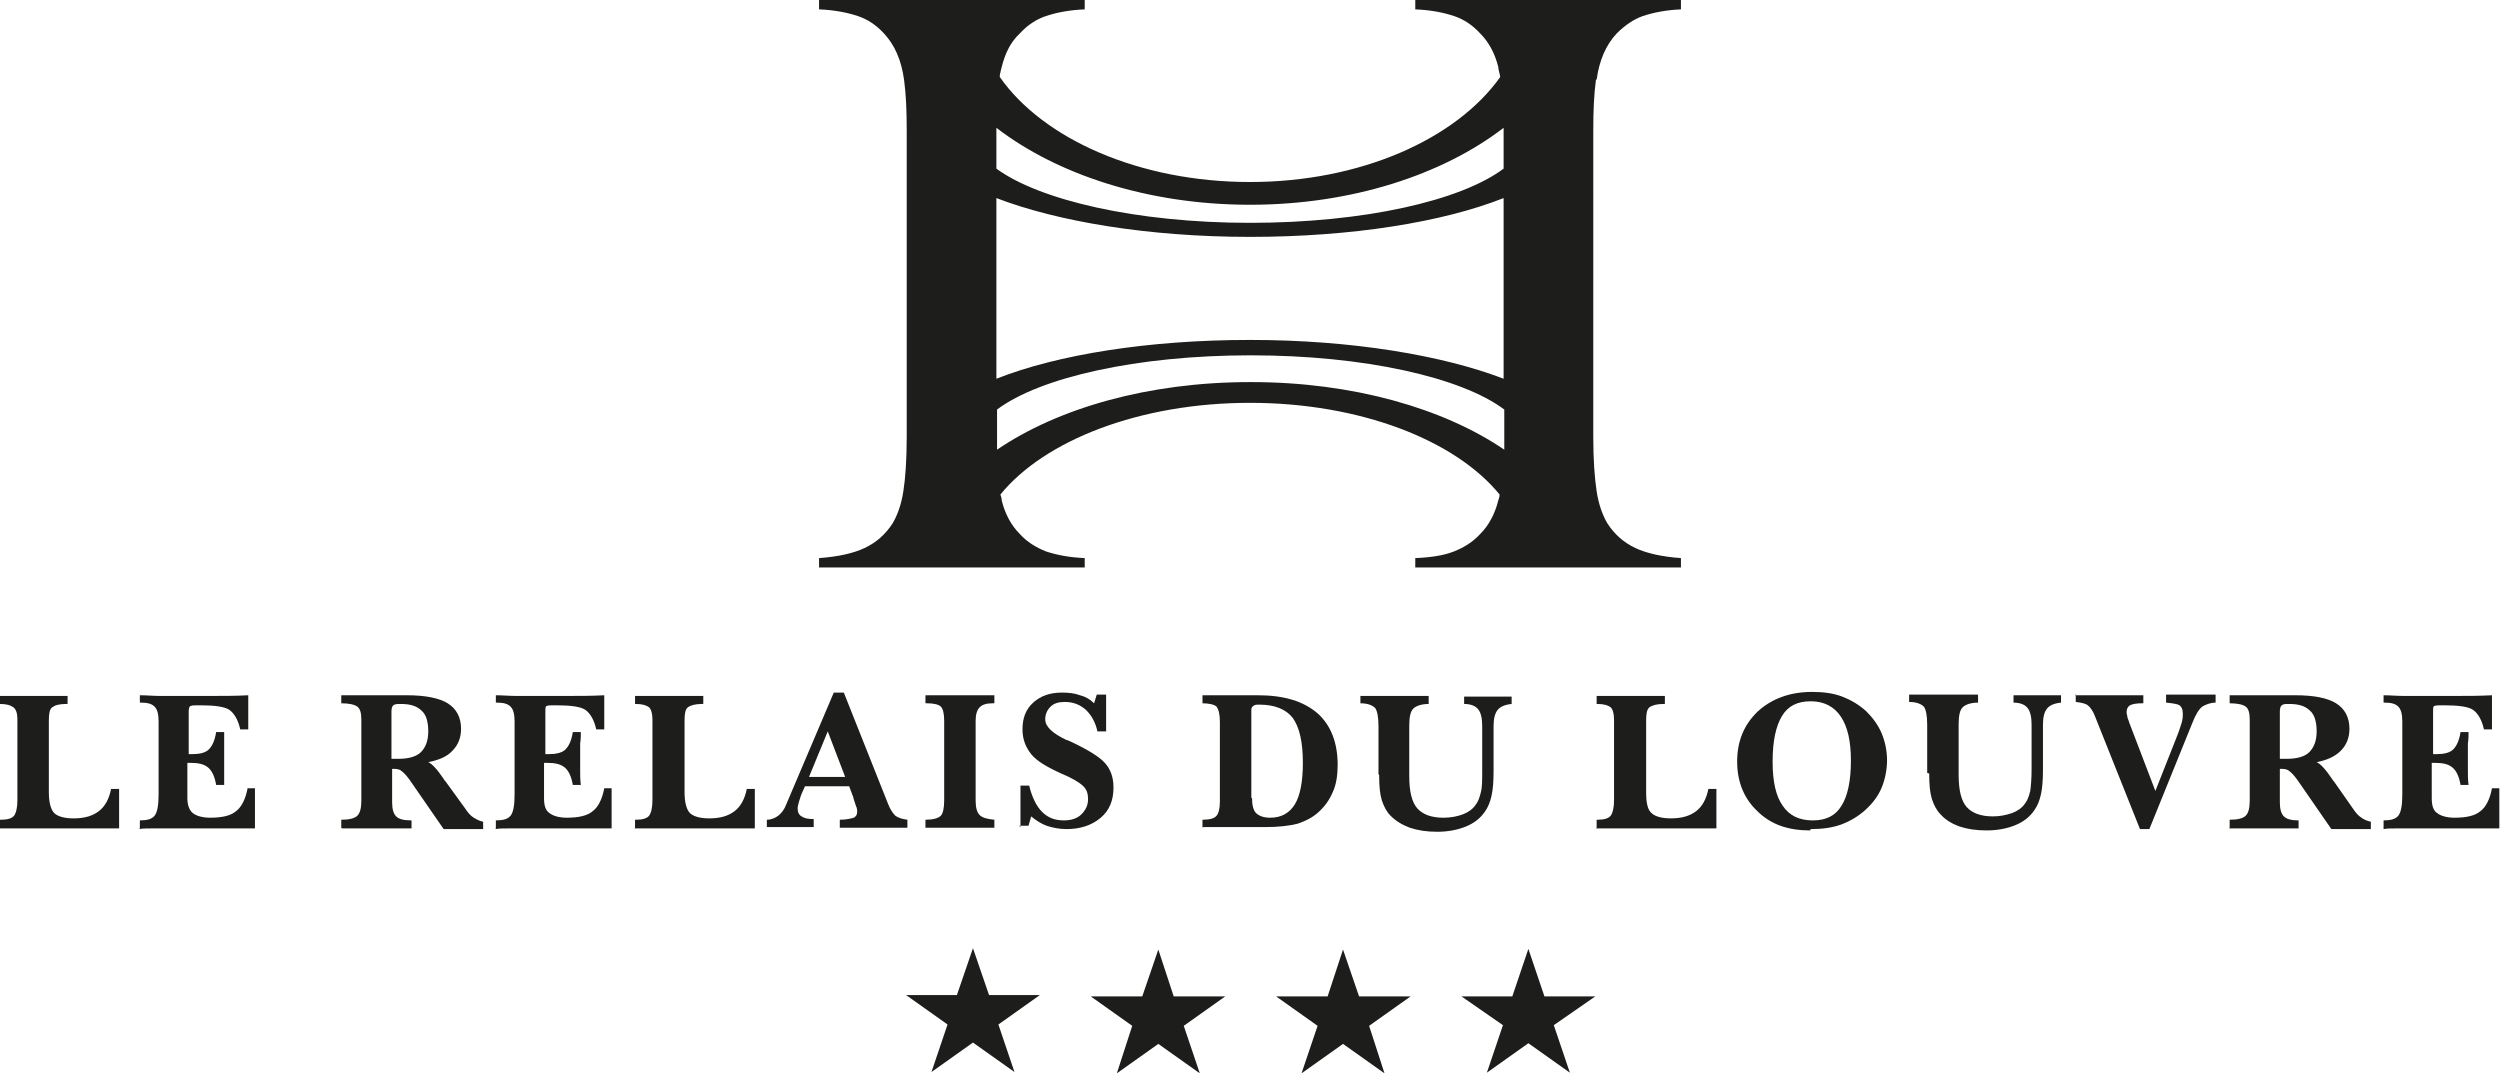 <?xml version="1.0" encoding="UTF-8"?>
<svg xmlns="http://www.w3.org/2000/svg" id="Calque_2" viewBox="0 0 37.36 16.04">
  <g id="Calque_1-2">
    <g>
      <polygon points="20.07 14.19 20.31 14.89 21.08 14.89 20.46 15.33 20.69 16.04 20.07 15.6 19.45 16.04 19.69 15.33 19.07 14.89 19.84 14.89 20.07 14.19" style="fill:#1d1d1b; fill-rule:evenodd;"></polygon>
      <path d="M23.86,1.19c.04-.29,.14-.52,.3-.69,.12-.12,.25-.21,.39-.26,.15-.05,.34-.09,.57-.1v-.14h-3.97V.14c.24,.01,.43,.05,.58,.1,.15,.05,.28,.14,.39,.26,.13,.13,.22,.3,.27,.5,0,.04,.02,.09,.03,.15-.66,.93-2.09,1.57-3.74,1.57s-3.09-.64-3.74-1.57c0-.05,.02-.1,.03-.15,.05-.2,.13-.37,.27-.5,.11-.12,.24-.21,.39-.26,.15-.05,.34-.09,.58-.1v-.14h-3.97V.14c.24,.01,.43,.05,.58,.1,.15,.05,.28,.14,.39,.26,.16,.17,.26,.4,.3,.69,.03,.22,.04,.47,.04,.76V6.53c0,.34-.02,.62-.05,.81-.03,.2-.09,.36-.16,.48-.11,.17-.25,.29-.42,.37-.17,.08-.4,.13-.68,.15v.14h3.97v-.14c-.24-.01-.43-.05-.58-.1-.15-.06-.28-.14-.39-.26-.13-.13-.22-.3-.27-.5,0-.03-.01-.06-.02-.09,.66-.81,2.08-1.37,3.73-1.37s3.07,.56,3.73,1.37c0,.03-.01,.06-.02,.09-.05,.2-.14,.37-.27,.5-.11,.12-.24,.2-.39,.26-.15,.06-.34,.09-.58,.1v.14h3.97v-.14c-.28-.02-.51-.07-.68-.15-.17-.08-.31-.2-.42-.37-.07-.12-.13-.28-.16-.48-.03-.2-.05-.47-.05-.81V1.95c0-.29,.01-.54,.04-.76h0Zm-8.97,1.77h0c.91,.35,2.27,.58,3.79,.58s2.88-.22,3.79-.58v2.7c-.91-.35-2.27-.58-3.79-.58s-2.88,.22-3.79,.58V2.96h0Zm3.79,.1h0c1.52,0,2.88-.45,3.79-1.15v.61c-.64,.48-2.09,.81-3.79,.81s-3.15-.34-3.79-.81v-.61c.91,.7,2.27,1.15,3.79,1.15h0Zm0,2.65h0c-1.52,0-2.87,.39-3.78,1.01,0-.06,0-.13,0-.19v-.41c.64-.48,2.09-.81,3.79-.81s3.15,.33,3.79,.81v.41c0,.07,0,.13,0,.19-.91-.62-2.27-1.01-3.78-1.01Z" style="fill:#1d1d1b; fill-rule:evenodd;"></path>
      <polygon points="14.54 14.17 14.78 14.87 15.54 14.87 14.92 15.31 15.16 16.02 14.54 15.58 13.92 16.02 14.16 15.31 13.54 14.87 14.3 14.87 14.54 14.17" style="fill:#1d1d1b; fill-rule:evenodd;"></polygon>
      <polygon points="17.31 14.19 17.54 14.89 18.31 14.89 17.69 15.33 17.93 16.04 17.31 15.6 16.69 16.04 16.92 15.33 16.3 14.89 17.07 14.89 17.31 14.19" style="fill:#1d1d1b; fill-rule:evenodd;"></polygon>
      <polygon points="22.84 14.18 23.08 14.89 23.84 14.89 23.22 15.32 23.46 16.03 22.84 15.59 22.22 16.03 22.46 15.32 21.84 14.89 22.6 14.89 22.84 14.18" style="fill:#1d1d1b; fill-rule:evenodd;"></polygon>
      <g>
        <path d="M0,12.37v-.12H.02c.09,0,.16-.02,.19-.06,.03-.04,.05-.12,.05-.23v-1.21c0-.09-.02-.15-.06-.18-.04-.03-.1-.05-.2-.05h-.01v-.12c.1,0,.19,0,.27,0,.08,0,.16,0,.24,0,.06,0,.13,0,.21,0,.09,0,.19,0,.3,0v.12h-.02c-.11,0-.17,.02-.21,.05-.04,.03-.05,.1-.05,.2v1.07c0,.15,.03,.26,.08,.31,.05,.05,.15,.08,.29,.08,.17,0,.29-.04,.38-.11,.09-.07,.15-.18,.18-.33h.12v.59c-.16,0-.31,0-.46,0-.15,0-.3,0-.45,0-.1,0-.22,0-.34,0-.12,0-.25,0-.39,0,0,0-.02,0-.04,0-.02,0-.03,0-.04,0,0,0-.02,0-.04,0-.02,0-.03,0-.04,0Z" style="fill:#1d1d1b; fill-rule:evenodd;"></path>
        <path d="M2.09,12.38v-.12c.11,0,.18-.02,.22-.07,.04-.05,.06-.15,.06-.32v-1.09c0-.11-.02-.18-.06-.22-.04-.04-.1-.06-.2-.06h-.02v-.11c.1,0,.2,.01,.3,.01,.1,0,.2,0,.3,0,.15,0,.31,0,.48,0,.17,0,.35,0,.54-.01v.51h-.12c-.03-.14-.09-.24-.16-.29-.07-.05-.22-.07-.44-.07-.08,0-.12,0-.14,.01-.02,0-.03,.04-.03,.08v.64h.05c.11,0,.2-.02,.25-.07,.05-.05,.09-.13,.11-.26h.12c0,.05,0,.11,0,.17,0,.06,0,.13,0,.21,0,.07,0,.14,0,.2,0,.07,0,.14,0,.21h-.12c-.02-.12-.06-.21-.12-.26-.06-.05-.14-.07-.27-.07h-.04v.53c0,.1,.03,.18,.08,.22,.05,.04,.14,.07,.26,.07,.18,0,.31-.03,.39-.1,.08-.06,.14-.18,.17-.34h.11v.6c-.15,0-.31,0-.46,0-.16,0-.36,0-.61,0h-.17c-.14,0-.24,0-.31,0-.07,0-.13,0-.18,.01Z" style="fill:#1d1d1b; fill-rule:evenodd;"></path>
        <path d="M5.1,12.37v-.12c.12,0,.2-.02,.24-.06,.04-.04,.06-.11,.06-.23v-1.21c0-.1-.02-.16-.06-.19-.04-.03-.12-.05-.24-.05v-.12c.05,0,.11,0,.16,0,.06,0,.13,0,.22,0,.06,0,.16,0,.29,0,.13,0,.24,0,.31,0,.27,0,.48,.04,.61,.12,.13,.08,.2,.21,.2,.38,0,.13-.04,.24-.13,.33-.08,.09-.21,.14-.36,.17,.05,.02,.13,.1,.23,.25,.01,.02,.02,.03,.03,.04l.29,.4c.04,.06,.08,.11,.13,.14,.05,.03,.09,.05,.14,.06v.11s-.1,0-.16,0c-.06,0-.14,0-.21,0-.04,0-.08,0-.11,0-.04,0-.08,0-.11,0l-.47-.68c-.06-.09-.11-.15-.15-.18-.03-.03-.07-.04-.12-.04,0,0,0,0-.01,0,0,0-.01,0-.02,0v.5c0,.1,.02,.17,.06,.21,.04,.04,.11,.06,.22,.06h.01v.12c-.16,0-.3,0-.41,0-.11,0-.19,0-.24,0-.1,0-.17,0-.23,0-.06,0-.11,0-.16,0h0Zm.75-1.03h0s.03,0,.04,0c.01,0,.03,0,.06,0,.15,0,.27-.03,.34-.1,.07-.07,.11-.17,.11-.31s-.03-.25-.1-.31c-.07-.07-.17-.1-.31-.1-.05,0-.09,0-.11,.02-.02,.01-.03,.05-.03,.09v.7Z" style="fill:#1d1d1b; fill-rule:evenodd;"></path>
        <path d="M7.41,12.38v-.12c.11,0,.18-.02,.22-.07,.04-.05,.06-.15,.06-.32v-1.09c0-.11-.02-.18-.06-.22-.04-.04-.1-.06-.2-.06h-.02v-.11c.1,0,.2,.01,.3,.01,.1,0,.2,0,.3,0,.15,0,.31,0,.48,0,.17,0,.35,0,.54-.01v.51h-.12c-.03-.14-.09-.24-.16-.29-.07-.05-.22-.07-.44-.07-.08,0-.12,0-.14,.01-.02,0-.02,.04-.02,.08v.64h.05c.11,0,.2-.02,.25-.07,.05-.05,.09-.13,.11-.26h.12c0,.05,0,.11-.01,.17,0,.06,0,.13,0,.21,0,.07,0,.14,0,.2,0,.07,0,.14,.01,.21h-.12c-.02-.12-.06-.21-.12-.26-.06-.05-.14-.07-.27-.07h-.04v.53c0,.1,.02,.18,.08,.22,.05,.04,.14,.07,.26,.07,.18,0,.31-.03,.39-.1,.08-.06,.14-.18,.17-.34h.11v.6c-.15,0-.31,0-.46,0-.16,0-.36,0-.61,0h-.17c-.14,0-.24,0-.31,0-.07,0-.13,0-.19,.01Z" style="fill:#1d1d1b; fill-rule:evenodd;"></path>
        <path d="M9.49,12.37v-.12h.02c.09,0,.16-.02,.19-.06,.03-.04,.05-.12,.05-.23v-1.21c0-.09-.02-.15-.05-.18-.04-.03-.1-.05-.2-.05h-.01v-.12c.1,0,.19,0,.27,0,.08,0,.16,0,.24,0,.05,0,.12,0,.21,0,.09,0,.19,0,.3,0v.12h-.02c-.1,0-.17,.02-.21,.05-.04,.03-.05,.1-.05,.2v1.07c0,.15,.03,.26,.08,.31,.05,.05,.15,.08,.29,.08,.17,0,.29-.04,.38-.11,.09-.07,.15-.18,.18-.33h.12v.59c-.16,0-.31,0-.46,0-.15,0-.3,0-.45,0-.1,0-.22,0-.34,0-.12,0-.25,0-.39,0,0,0-.02,0-.04,0-.02,0-.03,0-.04,0s-.02,0-.04,0c-.02,0-.03,0-.04,0Z" style="fill:#1d1d1b; fill-rule:evenodd;"></path>
        <path d="M11.46,12.37v-.12c.07,0,.13-.03,.17-.06,.05-.04,.09-.09,.12-.17l.71-1.67h.15l.66,1.66c.03,.08,.07,.14,.11,.18,.04,.03,.1,.05,.18,.06v.12c-.08,0-.17,0-.25,0-.09,0-.17,0-.25,0s-.17,0-.25,0c-.08,0-.17,0-.26,0v-.12c.11,0,.17-.02,.21-.03,.03-.02,.05-.04,.05-.09,0-.02,0-.05-.02-.09-.01-.04-.03-.08-.04-.13l-.06-.16h-.66l-.05,.11s-.03,.08-.04,.12c-.01,.04-.02,.07-.02,.1,0,.06,.02,.1,.06,.12,.04,.03,.1,.04,.18,.04v.12c-.06,0-.12,0-.18,0-.06,0-.12,0-.18,0s-.11,0-.17,0c-.06,0-.11,0-.17,0h0Zm.63-.76h.54l-.26-.68-.28,.68Z" style="fill:#1d1d1b; fill-rule:evenodd;"></path>
        <path d="M13.83,12.37v-.12c.11,0,.19-.02,.23-.06,.03-.03,.05-.11,.05-.23v-1.19c0-.11-.02-.18-.05-.21-.03-.03-.1-.05-.2-.05h-.03v-.12c.1,0,.19,0,.27,0,.09,0,.17,0,.24,0,.08,0,.16,0,.25,0,.09,0,.17,0,.27,0v.12h-.03c-.09,0-.15,.02-.19,.06-.04,.04-.06,.11-.06,.2v1.19c0,.11,.02,.18,.06,.22,.04,.04,.11,.06,.22,.07v.12c-.12,0-.22,0-.31,0-.09,0-.16,0-.21,0-.07,0-.15,0-.23,0-.09,0-.18,0-.28,0Z" style="fill:#1d1d1b; fill-rule:evenodd;"></path>
        <path d="M15.25,12.36s0-.09,0-.14c0-.05,0-.09,0-.14,0-.06,0-.12,0-.18,0-.06,0-.11,0-.16h.13c.04,.17,.11,.31,.19,.39,.09,.09,.19,.13,.33,.13,.11,0,.2-.03,.26-.09,.06-.06,.1-.13,.1-.23,0-.08-.02-.14-.07-.19-.05-.05-.16-.12-.33-.19-.22-.1-.37-.19-.45-.29-.08-.1-.13-.22-.13-.37,0-.17,.05-.3,.16-.4,.11-.1,.25-.15,.43-.15,.1,0,.19,.01,.27,.04,.08,.02,.15,.06,.21,.12l.04-.13h.14c0,.1,0,.19,0,.28,0,.09,0,.18,0,.27h-.13c-.03-.14-.09-.24-.17-.32-.09-.08-.19-.12-.32-.12-.09,0-.16,.02-.21,.07-.05,.05-.08,.11-.08,.19,0,.11,.11,.21,.32,.31,0,0,0,0,.01,0,.29,.13,.48,.25,.56,.34,.09,.1,.13,.22,.13,.37,0,.19-.06,.34-.19,.45-.13,.11-.3,.17-.51,.17-.11,0-.21-.02-.3-.05-.08-.03-.16-.08-.23-.14l-.04,.14h-.14Z" style="fill:#1d1d1b; fill-rule:evenodd;"></path>
        <path d="M17.97,12.37v-.12c.11,0,.18-.02,.21-.06,.03-.03,.05-.11,.05-.21v-1.19c0-.12-.02-.19-.05-.23-.03-.03-.11-.05-.21-.05v-.12s.08,0,.13,0c.05,0,.12,0,.21,0,.06,0,.14,0,.25,0,.11,0,.19,0,.24,0,.39,0,.68,.09,.89,.27,.2,.18,.3,.44,.3,.77,0,.15-.02,.29-.07,.4-.05,.12-.12,.22-.22,.31-.09,.08-.19,.13-.31,.17-.12,.03-.28,.05-.48,.05-.06,0-.14,0-.26,0-.12,0-.21,0-.27,0-.05,0-.12,0-.21,0-.09,0-.15,0-.19,0h0Zm.74-.45h0c0,.11,.02,.19,.06,.23,.04,.04,.11,.07,.21,.07,.17,0,.29-.07,.37-.2,.08-.13,.12-.34,.12-.62,0-.31-.05-.53-.15-.67-.1-.13-.27-.2-.5-.2-.04,0-.07,0-.09,.02-.02,.01-.03,.03-.03,.06v1.32Z" style="fill:#1d1d1b; fill-rule:evenodd;"></path>
        <path d="M20.6,11.57v-.72c0-.14-.02-.23-.05-.27-.04-.04-.11-.07-.22-.07v-.11c.09,0,.17,0,.25,0,.08,0,.16,0,.24,0,.09,0,.18,0,.27,0,.09,0,.17,0,.26,0v.12c-.11,0-.19,.03-.23,.07-.04,.04-.06,.12-.06,.25v.76c0,.23,.04,.39,.12,.48,.08,.09,.21,.14,.39,.14,.11,0,.21-.02,.29-.05,.08-.03,.15-.08,.19-.14,.04-.05,.06-.11,.08-.19,.02-.07,.02-.18,.02-.32v-.67c0-.12-.02-.2-.06-.25-.04-.05-.11-.08-.21-.08v-.11c.05,0,.11,0,.17,0,.06,0,.12,0,.18,0,.07,0,.14,0,.2,0,.06,0,.11,0,.16,0v.11c-.1,.01-.17,.04-.21,.09-.04,.05-.06,.13-.06,.24v.67c0,.16-.01,.28-.03,.37-.02,.09-.05,.17-.1,.24-.07,.1-.16,.17-.28,.22-.12,.05-.27,.08-.43,.08s-.29-.02-.41-.06c-.11-.04-.21-.1-.29-.18-.06-.06-.1-.14-.13-.23-.03-.1-.04-.22-.04-.38Z" style="fill:#1d1d1b; fill-rule:evenodd;"></path>
        <path d="M23.86,12.37v-.12h.02c.09,0,.16-.02,.19-.06,.03-.04,.05-.12,.05-.23v-1.21c0-.09-.02-.15-.05-.18-.04-.03-.1-.05-.2-.05h-.01v-.12c.1,0,.19,0,.27,0,.09,0,.16,0,.24,0,.05,0,.13,0,.21,0,.09,0,.19,0,.3,0v.12h-.02c-.1,0-.17,.02-.21,.05-.04,.03-.05,.1-.05,.2v1.07c0,.15,.02,.26,.08,.31,.05,.05,.15,.08,.29,.08,.17,0,.29-.04,.38-.11,.09-.07,.15-.18,.18-.33h.12v.59c-.16,0-.31,0-.46,0-.15,0-.3,0-.45,0-.1,0-.22,0-.34,0-.12,0-.25,0-.39,0,0,0-.02,0-.04,0-.02,0-.03,0-.04,0,0,0-.02,0-.04,0-.02,0-.03,0-.04,0Z" style="fill:#1d1d1b; fill-rule:evenodd;"></path>
        <path d="M27.05,12.41c-.33,0-.59-.09-.79-.29-.2-.19-.3-.44-.3-.74s.1-.55,.31-.75c.21-.19,.48-.29,.81-.29,.17,0,.32,.02,.45,.07,.13,.05,.25,.12,.36,.22,.1,.1,.18,.21,.23,.33,.05,.12,.08,.26,.08,.4s-.03,.29-.08,.41c-.05,.12-.13,.23-.24,.33-.11,.1-.23,.17-.36,.22-.14,.05-.29,.07-.46,.07h0Zm-.56-1.02h0c0,.29,.05,.51,.15,.65,.1,.15,.25,.22,.45,.22s.34-.07,.43-.22c.09-.14,.14-.37,.14-.67s-.05-.51-.15-.66c-.1-.15-.25-.23-.45-.23s-.34,.07-.43,.22c-.09,.15-.14,.37-.14,.68Z" style="fill:#1d1d1b; fill-rule:evenodd;"></path>
        <path d="M28.8,11.55v-.72c0-.14-.02-.23-.05-.27-.04-.04-.11-.07-.22-.07v-.11c.09,0,.17,0,.26,0,.08,0,.16,0,.24,0,.09,0,.18,0,.27,0,.09,0,.17,0,.26,0v.12c-.11,0-.19,.03-.23,.07-.04,.04-.06,.12-.06,.25v.76c0,.23,.04,.39,.12,.48,.08,.09,.21,.14,.39,.14,.11,0,.2-.02,.29-.05,.08-.03,.15-.08,.19-.14,.04-.05,.06-.11,.08-.19,.01-.07,.02-.18,.02-.32v-.67c0-.12-.02-.2-.06-.25-.04-.05-.11-.08-.21-.08v-.11c.05,0,.11,0,.17,0,.06,0,.12,0,.18,0,.07,0,.14,0,.2,0,.06,0,.11,0,.16,0v.11c-.1,.01-.17,.04-.21,.09-.04,.05-.06,.13-.06,.24v.67c0,.16-.01,.28-.03,.37-.02,.09-.05,.17-.1,.24-.07,.1-.16,.17-.28,.22-.12,.05-.27,.08-.43,.08s-.29-.02-.41-.06c-.11-.04-.21-.1-.28-.18-.06-.06-.1-.14-.13-.23-.03-.1-.04-.22-.04-.38Z" style="fill:#1d1d1b; fill-rule:evenodd;"></path>
        <path d="M31.01,10.39c.08,0,.16,0,.23,0,.08,0,.15,0,.22,0,.05,0,.16,0,.34,0,.1,0,.18,0,.23,0v.12s-.02,0-.02,0c-.08,0-.14,.01-.18,.03-.03,.02-.05,.05-.05,.1,0,.01,0,.03,.01,.06,0,.03,.02,.06,.03,.1l.39,1.02,.32-.81c.03-.07,.05-.14,.07-.2,.02-.06,.02-.11,.02-.15,0-.06-.02-.1-.05-.12-.03-.02-.1-.03-.2-.04v-.12c.1,0,.18,0,.23,0,.05,0,.1,0,.15,0s.1,0,.15,0c.05,0,.13,0,.21,0v.12c-.08,0-.15,.03-.2,.06-.05,.04-.1,.12-.15,.25l-.64,1.58h-.14l-.67-1.68c-.03-.08-.07-.14-.11-.17-.04-.03-.1-.04-.18-.05v-.12Z" style="fill:#1d1d1b; fill-rule:evenodd;"></path>
        <path d="M33.32,12.37v-.12c.12,0,.2-.02,.24-.06,.04-.04,.06-.11,.06-.23v-1.21c0-.1-.02-.16-.06-.19-.04-.03-.12-.05-.24-.05v-.12c.05,0,.11,0,.16,0,.06,0,.13,0,.22,0,.06,0,.16,0,.29,0,.13,0,.24,0,.31,0,.28,0,.48,.04,.61,.12,.13,.08,.2,.21,.2,.38,0,.13-.04,.24-.13,.33-.09,.09-.21,.14-.36,.17,.05,.02,.13,.1,.23,.25,.01,.02,.02,.03,.03,.04l.28,.4c.04,.06,.08,.11,.13,.14,.04,.03,.09,.05,.14,.06v.11s-.1,0-.16,0c-.07,0-.14,0-.21,0-.04,0-.08,0-.11,0-.04,0-.08,0-.11,0l-.47-.68c-.06-.09-.11-.15-.15-.18-.03-.03-.07-.04-.12-.04,0,0,0,0-.01,0,0,0-.01,0-.02,0v.5c0,.1,.02,.17,.06,.21,.04,.04,.11,.06,.21,.06h.01v.12c-.16,0-.3,0-.41,0-.11,0-.19,0-.24,0-.1,0-.17,0-.23,0-.05,0-.11,0-.16,0h0Zm.75-1.03h0s.03,0,.04,0c.01,0,.03,0,.06,0,.15,0,.27-.03,.34-.1,.07-.07,.11-.17,.11-.31s-.03-.25-.1-.31c-.07-.07-.17-.1-.31-.1-.06,0-.09,0-.11,.02-.02,.01-.03,.05-.03,.09v.7Z" style="fill:#1d1d1b; fill-rule:evenodd;"></path>
        <path d="M35.62,12.38v-.12c.11,0,.18-.02,.22-.07,.04-.05,.06-.15,.06-.32v-1.09c0-.11-.02-.18-.06-.22-.04-.04-.1-.06-.2-.06h-.02v-.11c.1,0,.2,.01,.3,.01,.1,0,.2,0,.3,0,.15,0,.31,0,.48,0,.17,0,.35,0,.54-.01v.51h-.12c-.03-.14-.09-.24-.16-.29-.07-.05-.22-.07-.44-.07-.08,0-.12,0-.14,.01-.02,0-.02,.04-.02,.08v.64h.05c.11,0,.2-.02,.25-.07,.05-.05,.09-.13,.11-.26h.12c0,.05,0,.11-.01,.17,0,.06,0,.13,0,.21,0,.07,0,.14,0,.2,0,.07,0,.14,.01,.21h-.12c-.02-.12-.06-.21-.12-.26-.06-.05-.14-.07-.27-.07h-.04v.53c0,.1,.02,.18,.08,.22,.05,.04,.14,.07,.26,.07,.18,0,.31-.03,.39-.1,.08-.06,.14-.18,.17-.34h.11v.6c-.15,0-.31,0-.46,0-.16,0-.36,0-.61,0h-.17c-.14,0-.24,0-.31,0-.07,0-.13,0-.18,.01Z" style="fill:#1d1d1b; fill-rule:evenodd;"></path>
      </g>
    </g>
  </g>
</svg>
